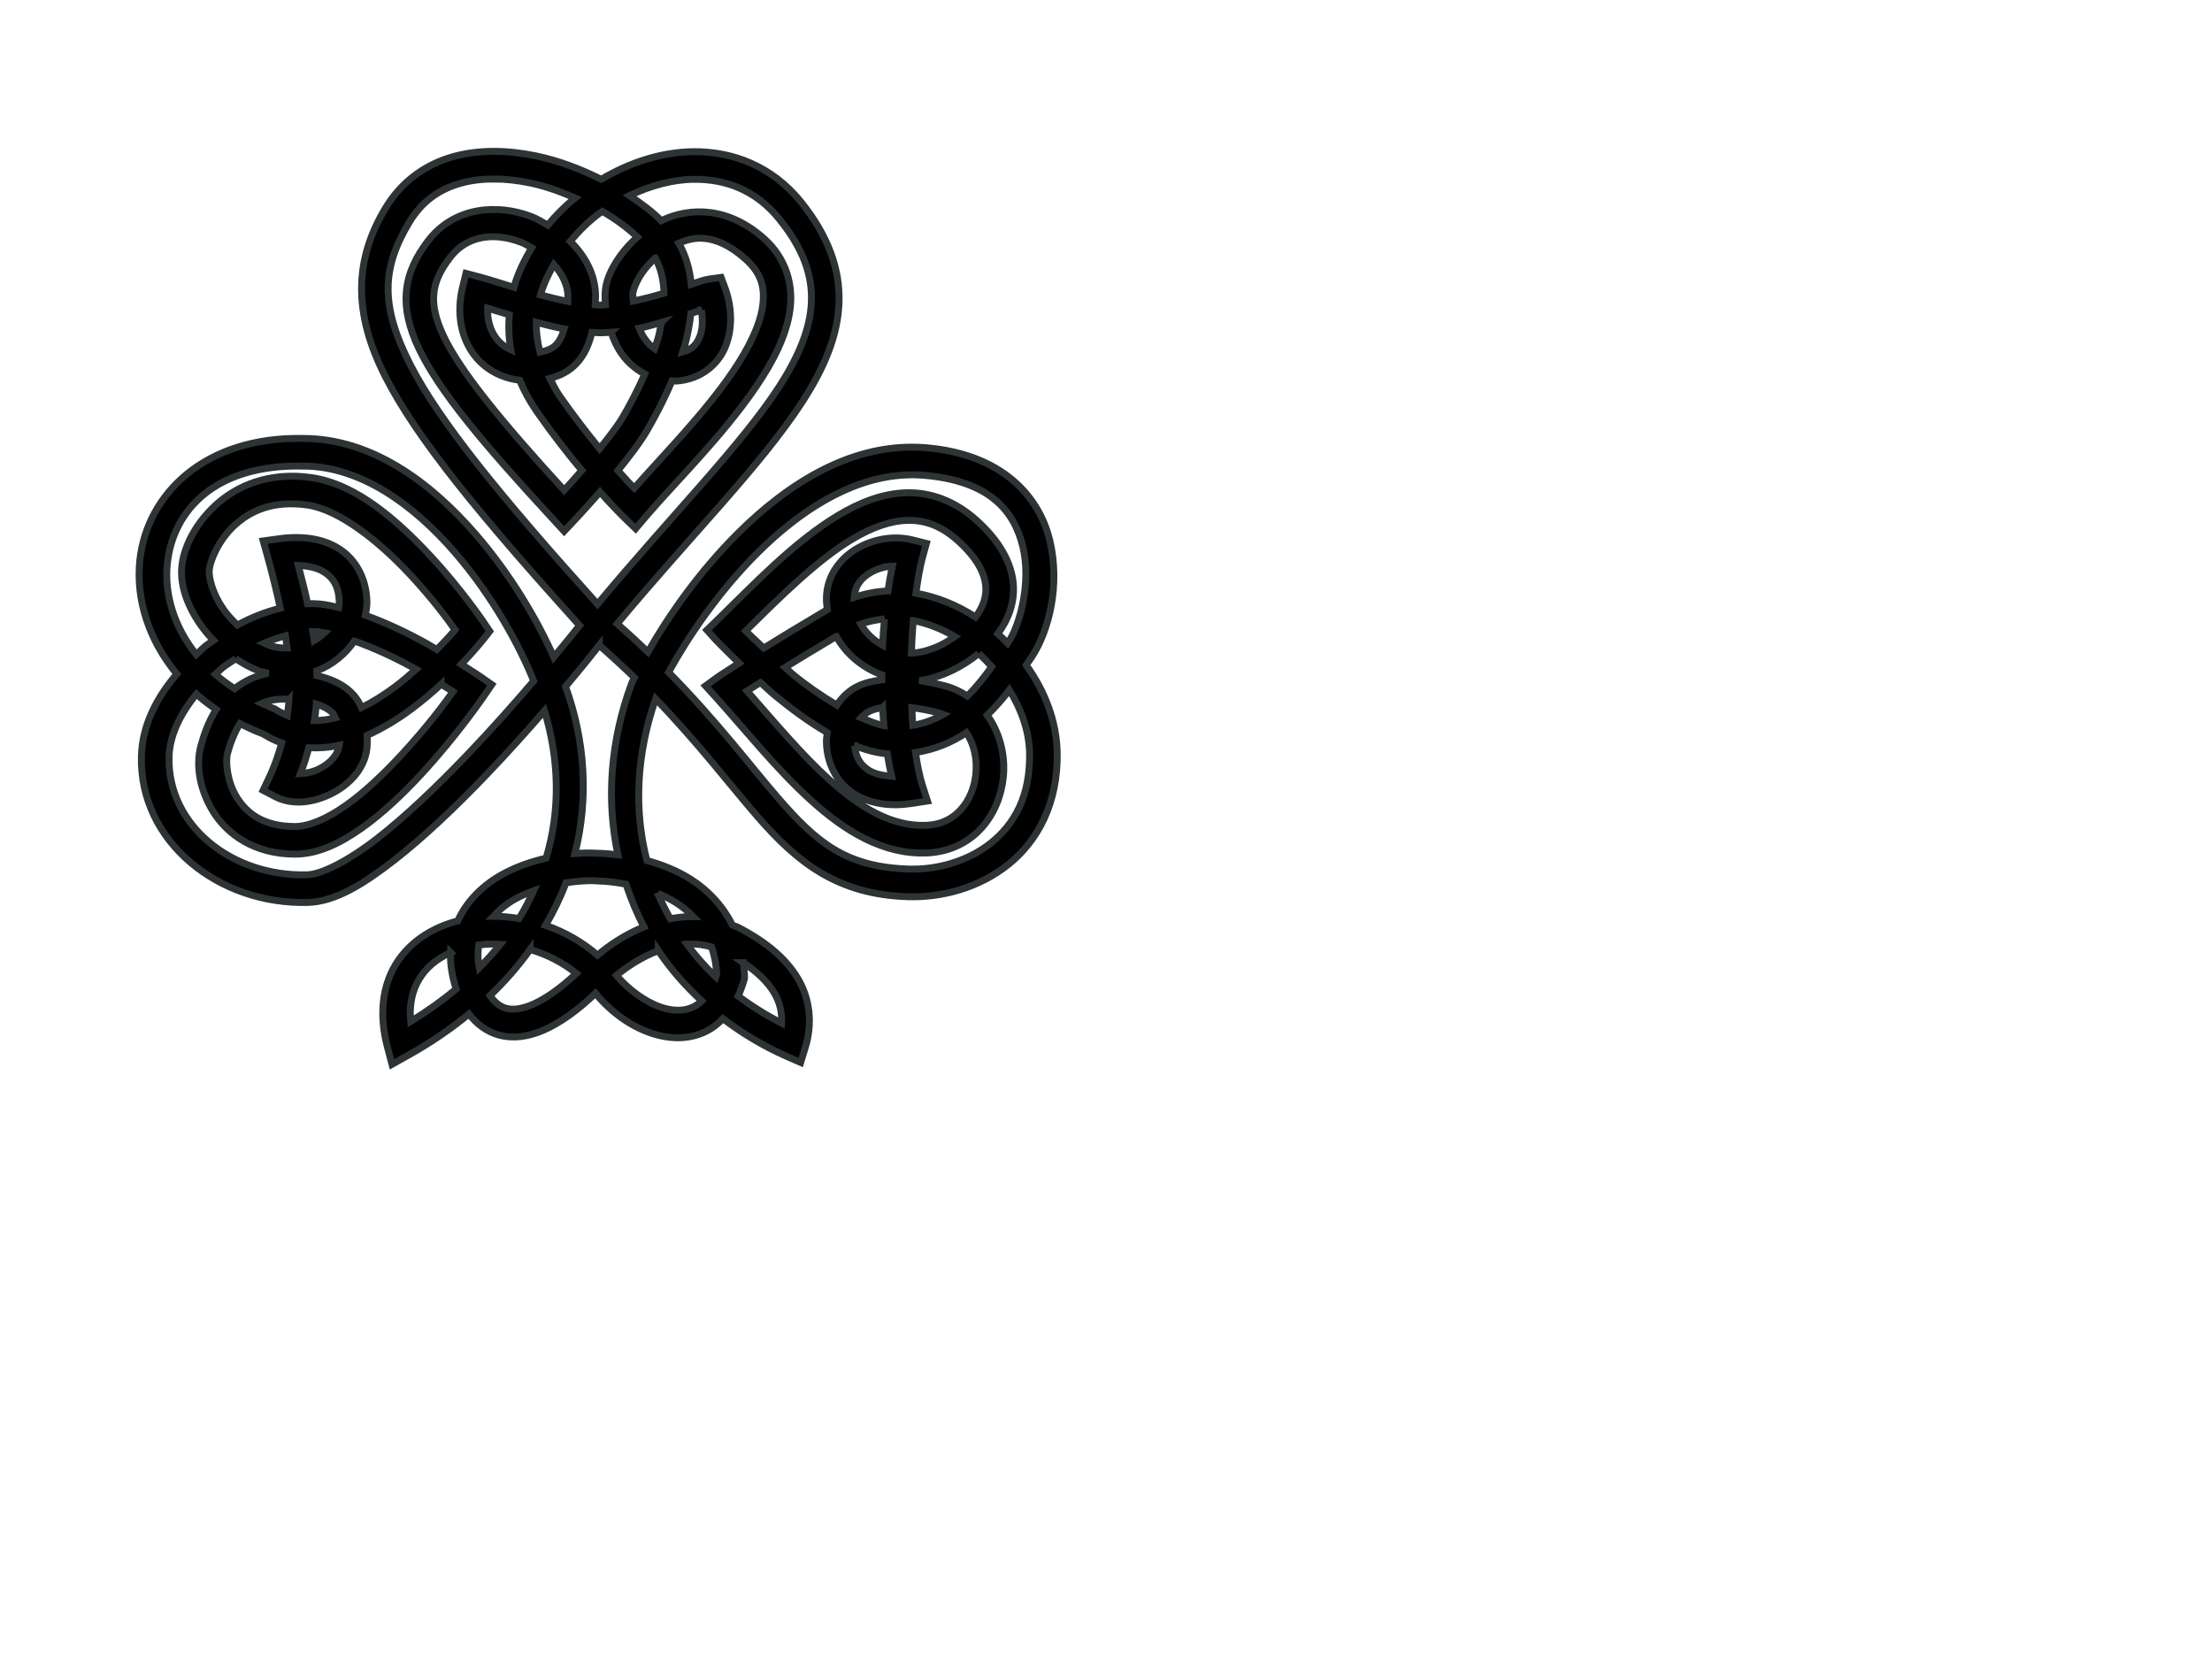 <?xml version="1.0"?><svg width="640" height="480" xmlns="http://www.w3.org/2000/svg">
 <title>Black Celtic Shamrock</title>
 <g>
  <title>Layer 1</title>
  <path d="m142.757,43.79c-4.04,0.011 -8.046,0.492 -11.875,1.594c-7.658,2.203 -14.643,6.999 -19.344,14.812c-8.987,14.939 -9.485,30.247 0,48.844c9.228,18.092 27.534,40.202 56.156,71.938c-1.174,1.5 -4.005,4.972 -7.469,9.156c-4.672,-10.53 -12.331,-23.724 -22.625,-35.594c-12.933,-14.912 -29.963,-27.66 -49.844,-27.688c-0.021,-0 -0.041,0 -0.062,0c-28.401,-0.575 -45.248,16.081 -47.25,35.406c-1.155,11.149 2.587,22.928 10.719,32.75c-5.863,6.836 -10.02,14.915 -10.25,23.75c-0.646,24.816 22.423,43.083 48.219,42.344c7.851,-0.225 15.963,-5.259 24.813,-12.125c8.849,-6.866 18.207,-15.849 26.938,-24.969c6.111,-6.384 11.62,-12.553 16.656,-18.344c4.279,14.092 4.637,28.689 0.469,42.625c-4.405,1.03 -8.831,2.547 -12.875,4.812c-5.41,3.031 -10.123,7.594 -12.719,13.406c-0.264,0.07 -0.551,0.081 -0.812,0.156c-7.079,2.036 -13.369,6.16 -17.156,12.438c-3.788,6.278 -4.849,14.516 -2.344,23.875l1.312,4.969l4.469,-2.5c6.638,-3.684 12.525,-7.74 17.812,-12.062c2.198,2.863 5.13,5.16 8.781,6.125c7.779,2.056 17.078,-1.908 27.812,-12.094c4.936,5.999 11.924,10.945 19.625,12.438c4.607,0.893 9.576,0.405 13.844,-2.281c1.225,-0.771 2.352,-1.744 3.406,-2.844c5.491,4.172 11.575,7.876 18.375,10.875l4.125,1.812l1.312,-4.281c2.172,-7.061 1.385,-14.117 -2.156,-20.062c-3.541,-5.945 -9.524,-10.8 -17.438,-14.844c-0.484,-0.247 -0.982,-0.317 -1.469,-0.531c-2.852,-5.753 -7.184,-10.227 -12.125,-13.344c-3.987,-2.515 -8.317,-4.194 -12.625,-5.375c-3.788,-14.6 -3.072,-30.685 2.531,-46.781c12.529,13.022 21.281,24.593 29.344,33.906c11.685,13.497 23.313,22.699 43.625,23.344c9.765,0.31 20.557,-2.517 29.062,-9.312c8.505,-6.795 14.454,-17.76 14.156,-32.469c-0.183,-9.026 -3.587,-17.76 -8.969,-25.219c0.557,-0.854 1.214,-1.767 1.75,-2.594c4.8,-7.399 8.186,-20.595 5.062,-33.531c-3.123,-12.936 -14.038,-24.981 -35.875,-26.781c-20.951,-1.727 -39.704,10.183 -54.344,24.75c-11.226,11.171 -20.118,23.953 -26.031,34.344c-2.788,-2.663 -5.744,-5.391 -8.906,-8.156c21.443,-25.762 41.571,-45.747 53.5,-64.125c6.262,-9.647 10.338,-19.049 10.688,-28.781c0.349,-9.732 -3.2,-19.495 -11.094,-29.25c-8.218,-10.155 -19.608,-14.547 -30.969,-14.438c-9.267,0.089 -18.506,3.11 -26.719,8c-5.931,-2.944 -12.335,-5.429 -19.062,-6.812c-4.025,-0.828 -8.117,-1.292 -12.156,-1.281zm0.031,8c3.406,-0.009 6.943,0.394 10.5,1.125c4.476,0.92 8.866,2.514 13.094,4.344c-2.887,2.375 -5.532,5.009 -7.906,7.875c-1.524,-0.873 -3.026,-1.807 -4.656,-2.438c-9.884,-3.825 -22.355,-2.877 -29.875,6.875c-3.442,4.463 -5.794,9.172 -6.344,14.438c-0.55,5.266 0.709,10.826 3.625,16.906c5.832,12.16 18.213,27.051 39.094,49.625l2.906,3.156l2.938,-3.125c0,0 3.524,-3.761 7.438,-8.219c4.323,4.845 7.25,7.656 7.25,7.656l3.062,2.938l2.75,-3.25c8.052,-9.521 22.394,-23.487 32.125,-37.875c4.865,-7.194 8.675,-14.511 9.75,-21.938c1.075,-7.426 -1.063,-15.113 -7.469,-20.844c-10.304,-9.219 -21.494,-9.194 -29.75,-5.188c-2.526,-2.585 -5.754,-4.956 -9.188,-7.25c6.033,-2.89 12.439,-4.659 18.625,-4.719c9.328,-0.09 17.987,3.189 24.688,11.469c7.024,8.68 9.588,16.271 9.312,23.938c-0.275,7.667 -3.577,15.739 -9.406,24.719c-11.019,16.976 -30.943,36.96 -52.469,62.781c-28.034,-31.136 -45.825,-52.917 -54.219,-69.375c-8.712,-17.08 -8.181,-27.91 -0.25,-41.094c3.68,-6.117 8.675,-9.52 14.688,-11.25c3.006,-0.865 6.281,-1.272 9.688,-1.281zm31.531,9.375c4.064,2.353 7.37,4.872 10.094,7.406c-2.004,1.811 -3.791,3.765 -5.188,5.781c-2.417,3.489 -4.024,6.931 -4.156,10.5c-0.039,1.059 0.018,2.168 0.094,3.281c-0.47,0.019 -1.051,0.16 -1.5,0.156l-0.031,0c-0.428,-0.004 -0.99,-0.134 -1.438,-0.156c0.027,-0.845 0.133,-1.603 0.125,-2.5c-0.055,-6.162 -2.996,-11.581 -7.344,-15.812c2.476,-2.93 5.216,-5.693 8.344,-8.031c0.316,-0.236 0.679,-0.396 1,-0.625zm-29.062,7.5c1.892,0.251 3.805,0.771 5.688,1.5c1.041,0.403 1.943,1.001 2.906,1.531c-2.165,3.608 -4.022,7.38 -5.156,11.438c-3.607,-1.121 -7.684,-2.41 -9.938,-3l-3.938,-1.031l-0.969,3.938c-1.773,7.245 -0.567,14.003 2.844,18.969c3.116,4.537 8.099,7.366 13.656,8c1.273,3.087 2.956,6.175 5.062,9.188c4.804,6.872 9.068,12.246 12.938,16.906c-2.728,3.168 -3.7,4.155 -5.125,5.719c-18.77,-20.48 -30.056,-34.523 -34.781,-44.375c-2.495,-5.202 -3.267,-9.14 -2.906,-12.594c0.361,-3.453 1.847,-6.683 4.719,-10.406c3.83,-4.966 9.323,-6.535 15,-5.781zm58.156,0.281c3.698,0.257 7.771,1.968 12.312,6.031c4.608,4.123 5.693,8.314 4.906,13.75c-0.787,5.436 -3.961,11.96 -8.469,18.625c-8.159,12.064 -20.051,24.126 -28.656,33.875c-1.261,-1.274 -1.878,-1.864 -4.719,-5.094c3.203,-3.944 6.331,-8.005 8.406,-11.562c1.766,-3.027 4.626,-8.232 7.25,-14.406c0.398,0.002 0.748,0.118 1.156,0.094c7.352,-0.446 12.521,-5.084 14.5,-10.5c1.979,-5.416 1.53,-11.43 -0.344,-16.5l-1.125,-3l-3.188,0.438c-1.771,0.247 -3.225,0.821 -5.438,1.562c-0.399,-4.122 -1.488,-8.152 -3.625,-11.906c2.211,-0.932 4.509,-1.582 7.031,-1.406l0,0zm-13.812,5.688c1.668,3.08 2.398,6.558 2.531,10.188c-0.07,0.021 -0.117,0.041 -0.188,0.062c-2.755,0.839 -5.73,1.6 -8.656,2.219c-0.036,-0.646 -0.241,-1.372 -0.219,-1.969c0.034,-0.918 0.902,-3.597 2.719,-6.219c1.018,-1.469 2.346,-2.933 3.812,-4.281zm-29.344,1.906c2.495,2.803 4.035,6.037 4.062,9.156c0.005,0.566 -0.051,0.972 -0.062,1.5c-2.607,-0.502 -5.261,-1.179 -7.875,-1.875c0.849,-3.044 2.254,-5.958 3.875,-8.781zm-19.188,12.625c1.775,0.549 3.853,1.161 6.281,1.906c-0.256,3.322 -0.165,6.702 0.438,10.125c-1.792,-0.816 -3.343,-2.034 -4.5,-3.719c-1.451,-2.112 -2.316,-4.918 -2.219,-8.312zm61.875,0.531c0.371,2.59 0.416,5.233 -0.344,7.312c-0.904,2.472 -2.258,4.117 -5.125,4.844c0.213,-0.691 0.493,-1.327 0.688,-2.031c0.808,-2.926 1.38,-6.013 1.719,-9.125c0.815,-0.272 1.892,-0.609 2.594,-0.844c0.258,-0.086 0.221,-0.077 0.469,-0.156zm-47.75,3.562c2.657,0.698 5.319,1.394 8.062,1.906c-0.596,2.06 -1.386,3.526 -2.25,4.469c-1.138,1.242 -2.79,1.883 -4.781,2.25c-0.712,-2.912 -1.13,-5.802 -1.031,-8.625zm36.156,0.031c-0.278,1.465 -0.499,2.933 -0.906,4.406c-0.301,1.09 -0.707,2.119 -1.062,3.187c-1.313,-0.879 -2.409,-2.103 -3.375,-3.687c-0.41,-0.672 -0.737,-1.451 -1.062,-2.219c2.227,-0.475 4.314,-1.093 6.406,-1.688zm-14.531,2.844c0.621,1.79 1.363,3.56 2.375,5.219c1.712,2.806 4.26,5.232 7.375,6.875c-2.271,5.134 -4.696,9.594 -6.281,12.312c-1.505,2.579 -4.052,5.888 -6.781,9.281c-3.489,-4.265 -7.299,-9.12 -11.562,-15.219c-1.203,-1.721 -1.976,-3.42 -2.844,-5.125c2.932,-0.751 5.655,-2.084 7.812,-4.438c2.096,-2.287 3.482,-5.266 4.344,-8.875c0.778,0.047 1.582,0.118 2.344,0.125c1.058,0.01 2.143,-0.081 3.219,-0.156zm-89.219,38.719l0.031,0l0.062,0c16.427,0 31.743,10.949 43.875,24.938c10.939,12.613 18.892,27.29 22.844,37.25c-5.609,6.547 -12.142,13.947 -19.312,21.438c-8.568,8.951 -17.732,17.725 -26.062,24.188c-8.33,6.463 -16.042,10.32 -20.125,10.438c-21.943,0.629 -40.514,-14.393 -40,-34.125c0.161,-6.202 3.283,-12.518 7.906,-18.156c1.769,1.568 3.671,3.045 5.719,4.438c-2.365,3.757 -3.629,7.66 -4.438,10.625c-1.429,5.238 -0.508,12.354 3.594,18.969c4.102,6.614 11.986,12.246 23.594,12.281c6.739,0.02 13.252,-3.217 19.438,-7.594c6.186,-4.377 12.072,-10.05 17.281,-15.688c10.419,-11.275 18.062,-22.531 18.062,-22.531l2.219,-3.25l-3.219,-2.25c0,0 -2.277,-1.522 -5.594,-3.625c3.988,-4.188 6.438,-7.281 6.438,-7.281l1.781,-2.281l-1.625,-2.406c0,0 -6.328,-9.48 -15.562,-19.406c-9.234,-9.927 -21.195,-20.702 -34.313,-22.625c-12.318,-1.806 -21.881,2.387 -28.031,8.156c-6.15,5.769 -9.204,12.617 -9.594,17.969c-0.384,5.267 1.686,11.03 5.469,16.469c1.083,1.557 2.365,3.05 3.75,4.5c-0.731,0.531 -1.507,0.97 -2.219,1.531c-0.988,0.779 -1.836,1.723 -2.781,2.562c-6.508,-8.143 -9.274,-17.601 -8.375,-26.281c1.597,-15.42 13.782,-28.788 39.187,-28.25zm173.063,2.656c2.161,-0.168 4.343,-0.18 6.531,0c19.342,1.594 26.282,10.464 28.75,20.688c2.468,10.223 -0.823,22.415 -4,27.312c-0.13,0.2 -0.276,0.394 -0.406,0.594c-0.919,-0.935 -1.861,-1.851 -2.844,-2.719c3.002,-4.058 4.993,-9.055 4.469,-14.625c-0.567,-6.031 -3.981,-12.251 -10.625,-18.219c-6.297,-5.657 -13.35,-8.151 -20.281,-7.969c-6.931,0.182 -13.581,2.827 -19.938,6.656c-12.714,7.659 -24.566,20.189 -35,30.375l-2.781,2.688l2.594,2.875c0,0 2.791,2.891 6.719,6.688c-4.213,2.676 -6.094,3.969 -6.094,3.969l-3.625,2.625l3,3.312c8.554,9.482 17.505,20.731 27.375,29.688c9.87,8.956 20.947,15.856 33.688,15.344c6.609,-0.266 12.119,-3.122 15.844,-7.281c3.725,-4.159 5.779,-9.501 6.281,-14.938c0.565,-6.12 -1.046,-12.572 -4.688,-17.656c2.343,-2.316 4.511,-4.743 6.406,-7.281c3.55,5.714 5.719,12.036 5.844,18.188c0.254,12.549 -4.423,20.683 -11.156,26.062c-6.734,5.38 -15.768,7.817 -23.781,7.562c-18.154,-0.576 -26.615,-7.623 -37.844,-20.594c-8.175,-9.443 -17.525,-21.988 -31.656,-36.344c5.531,-10.072 14.43,-23.298 25.719,-34.531c12.037,-11.978 26.372,-21.292 41.5,-22.469zm-178.563,8.344c2.115,-0.16 4.422,-0.087 6.938,0.281c9.264,1.358 20.877,10.722 29.625,20.125c6.852,7.366 11.072,13.226 13,15.969c-1.08,1.301 -2.279,2.65 -5.281,5.719c-1.194,-0.692 -1.95,-1.224 -3.25,-1.938c-5.288,-2.901 -11.321,-5.796 -17.438,-8c0.258,-1.329 0.511,-2.674 0.469,-4.062c-0.197,-6.515 -3.165,-12.001 -7.938,-15.094c-4.772,-3.093 -10.884,-3.892 -17.531,-2.969l-4.531,0.625l1.219,4.406c1.417,5.129 2.654,10.117 3.719,15.062c-4.167,1.04 -8.336,2.639 -12.406,4.875c-1.546,-1.455 -2.965,-3.002 -4.094,-4.625c-2.968,-4.267 -4.24,-8.881 -4.062,-11.312c0.169,-2.313 2.449,-8.362 7.094,-12.719c3.484,-3.268 8.124,-5.863 14.469,-6.344zm180.375,4.719c4.99,-0.131 9.686,1.386 14.719,5.906c5.627,5.055 7.662,9.435 8,13.031c0.308,3.276 -0.881,6.234 -2.938,9.031c-5.262,-3.409 -11.142,-5.844 -17.25,-6.906c0.539,-3.936 1.144,-7.604 1.938,-10.469l1.094,-3.938l-3.969,-1c-5.174,-1.293 -10.948,-0.423 -15.844,2.312c-4.896,2.735 -8.991,7.827 -9.125,14.438l0,0.094c-0.018,1.127 0.132,2.222 0.281,3.312c-9.008,5.333 -13.681,8.201 -18.406,11.125c-2.47,-2.34 -3.938,-3.64 -5.219,-4.969c9.832,-9.672 20.418,-20.282 30.688,-26.469c5.625,-3.388 11.042,-5.369 16.031,-5.5l0,0zm-176.188,13.031c3.172,0.105 5.775,0.79 7.594,1.969c2.623,1.7 4.146,4.172 4.281,8.625c0.016,0.514 -0.111,1.042 -0.188,1.562c-1.817,-0.404 -3.641,-0.837 -5.406,-1c-1.165,-0.108 -2.364,-0.127 -3.562,-0.094c-0.783,-3.695 -1.748,-7.381 -2.719,-11.062l0,-0zm170.938,0.25c0.337,-0.05 0.604,0.059 0.938,0.031c-0.473,2.229 -0.882,4.587 -1.25,7.094c-3.268,0.124 -6.532,0.786 -9.75,1.844c0.183,-3.345 2.009,-5.659 4.969,-7.312c1.529,-0.854 3.328,-1.397 5.094,-1.656l0,0zm-1.312,15.25c-0.231,2.493 -0.434,5.003 -0.562,7.594c-2.757,-1.51 -4.9,-3.621 -6.312,-6.125c2.267,-0.818 4.558,-1.262 6.875,-1.469zm8.312,0.438c4.137,0.798 8.193,2.389 12.031,4.656c-1.372,0.941 -2.781,1.848 -4.219,2.531c-3.307,1.571 -6.487,2.223 -8.344,2.219c0.111,-3.213 0.277,-6.366 0.531,-9.406zm-172.406,3.188c0.621,0.057 1.372,0.298 2.031,0.406c-0.877,0.826 -1.866,1.552 -2.938,2.188c-0.112,-0.845 -0.276,-1.687 -0.406,-2.531c0.415,0.009 0.918,-0.099 1.312,-0.062zm-9.219,1.219c0.185,1.191 0.355,2.379 0.5,3.562c-1.772,0.014 -3.574,-0.17 -5.406,-0.875c-0.416,-0.16 -0.785,-0.383 -1.188,-0.562c2.089,-0.904 4.094,-1.583 6.094,-2.125zm159.375,0.188c2.769,5.01 7.393,8.968 13.156,11.125c-0.002,0.482 0.029,0.955 0.031,1.438c-2.518,0.32 -4.87,0.839 -6.906,1.812c-2.64,1.262 -4.623,3.221 -6.125,5.5c-4.346,-2.59 -8.748,-5.607 -12.688,-8.844c-0.912,-0.75 -1.418,-1.32 -2.281,-2.062c4.095,-2.518 7.822,-4.818 14.812,-8.969l0,0zm-139.438,1.312c5.64,2.004 11.576,4.755 16.75,7.594c0.425,0.233 0.649,0.394 1.062,0.625c-1.901,1.681 -3.839,3.389 -6,5c-3.094,2.306 -6.394,4.389 -9.75,6.062c-0.557,-1.238 -1.237,-2.433 -2.188,-3.531c-2.441,-2.818 -6.019,-4.636 -10.75,-5.75c-0.013,-0.447 0.02,-0.897 0,-1.344c4.511,-1.729 8.269,-4.845 10.875,-8.656zm70.844,1.25c3.65,3.2 7.051,6.322 10.188,9.375c-0.196,0.404 -0.505,0.924 -0.688,1.312l-0.062,0.156l-0.062,0.156c-6.206,16.783 -7.354,33.854 -3.969,49.625c-1.946,-0.231 -3.829,-0.396 -5.625,-0.438c-0.06,-0.001 -0.128,0.001 -0.188,0c-2.088,-0.131 -4.321,-0.11 -6.625,0.062c4.021,-15.967 2.957,-32.621 -2.719,-48.312c5.151,-6.099 7.871,-9.546 9.75,-11.938zm109.781,2.406c1.34,1.176 2.583,2.461 3.781,3.781c-2.182,3.077 -4.491,5.975 -7.062,8.5c-1.924,-1.259 -4.041,-2.303 -6.5,-2.938c-2.62,-0.676 -5.084,-1.179 -7.406,-1.531c3.068,-0.35 6.251,-1.394 9.5,-2.938c2.649,-1.259 5.263,-2.916 7.688,-4.875zm-214.938,1.5c2.037,1.339 4.187,2.575 6.594,3.5c0.949,0.365 1.893,0.452 2.844,0.688c-3.894,0.76 -7.161,2.36 -9.781,4.469c-2.012,-1.298 -3.871,-2.686 -5.562,-4.156c0.745,-0.658 1.403,-1.381 2.187,-2c1.18,-0.931 2.473,-1.677 3.719,-2.5zm151.813,6.844c1.545,1.372 2.587,2.457 4.312,3.875c4.582,3.765 9.713,7.566 15.031,10.656c-0.091,0.813 -0.287,1.606 -0.281,2.438c0.046,6.794 3.297,12.308 8.062,15.281c4.765,2.973 10.671,3.684 16.531,2.781l4.656,-0.719l-1.438,-4.469c-0.858,-2.635 -1.499,-5.977 -2.031,-9.562c5.658,-0.88 10.555,-2.931 14.719,-5.75c2.23,3.326 3.147,7.574 2.75,11.875c-0.361,3.908 -1.876,7.626 -4.281,10.312c-2.406,2.686 -5.609,4.441 -10.188,4.625c-9.635,0.388 -18.832,-4.931 -28,-13.25c-8.106,-7.356 -15.961,-16.785 -23.75,-25.625c1.098,-0.721 1.58,-1.007 3.906,-2.469zm-92.406,0.531c1.423,0.886 2.447,1.476 3.438,2.125c-2.489,3.486 -7.401,10.157 -14.938,18.312c-4.971,5.38 -10.557,10.72 -16.031,14.594c-5.474,3.874 -10.787,6.137 -14.781,6.125c-9.201,-0.028 -13.974,-3.873 -16.844,-8.5c-2.87,-4.627 -3.222,-10.552 -2.656,-12.625c0.719,-2.636 1.859,-5.871 3.625,-8.656c2.126,1.066 4.273,2.097 6.625,2.969c0.045,0.017 0.08,0.046 0.125,0.062c1.742,1.068 3.499,1.967 5.312,2.594c-0.933,3.395 -2.087,6.786 -3.719,10.188l-1.656,3.5l3.406,1.781c5.226,2.737 11.399,1.722 16.594,-0.938c5.194,-2.66 9.891,-7.535 10.125,-14.094c0.032,-0.883 -0.007,-1.772 -0.031,-2.656c4.609,-2.077 8.968,-4.752 12.906,-7.688c3.092,-2.305 5.947,-4.74 8.5,-7.094l-0,0zm-44,4.344c-0.097,1.564 -0.29,3.129 -0.5,4.688c-1.121,-0.475 -2.235,-0.987 -3.344,-1.719l-0.406,-0.25l-0.438,-0.156c-1.115,-0.411 -2.042,-0.95 -3.094,-1.406c2.014,-0.911 4.545,-1.352 7.781,-1.156zm7.906,1.375c2.404,0.778 3.947,1.75 4.812,2.75c0.282,0.325 0.379,0.86 0.594,1.25c-0.103,0.027 -0.21,0.068 -0.312,0.094c-1.939,0.478 -3.802,0.647 -5.656,0.688c0.222,-1.594 0.447,-3.19 0.562,-4.781l0,0zm163.813,1.031c0.091,1.776 0.257,3.491 0.406,5.219c-2.02,-0.386 -4.305,-1.302 -6.625,-2.312c0.677,-0.734 1.469,-1.384 2.562,-1.906c0.95,-0.454 2.214,-0.769 3.656,-1zm8.5,0.031c2.263,0.278 4.729,0.715 7.531,1.438c0.527,0.136 0.98,0.351 1.469,0.531c-2.609,1.472 -5.457,2.593 -8.781,3.125c-0.13,-1.632 -0.137,-3.395 -0.219,-5.094zm-165.688,10.844c-0.323,2.588 -2.446,5.138 -5.656,6.781c-1.831,0.937 -3.839,1.372 -5.594,1.469c0.977,-2.501 1.786,-5.006 2.438,-7.5c2.987,0.134 5.942,-0.074 8.812,-0.75zm149.094,0.125c3.145,1.216 6.298,2.123 9.469,2.375c0.352,2.275 0.769,4.438 1.25,6.5c-2.541,-0.169 -4.875,-0.666 -6.562,-1.719c-2.354,-1.469 -3.815,-3.569 -4.156,-7.156zm-74.625,39.125l0.094,0l0.094,0.031c2.566,0.052 5.418,0.391 8.312,0.938c1.407,4.243 3.088,8.391 5.188,12.344c-5.521,2.25 -9.925,5.266 -13.438,8.188c-4.539,-3.924 -9.671,-6.778 -15.031,-8.625c2.327,-4.022 4.337,-8.117 5.906,-12.312c3.175,-0.476 6.279,-0.736 8.875,-0.562l0,0zm-18.219,2.875c-1.258,2.715 -2.609,5.402 -4.25,8.031c-2.486,-0.402 -4.982,-0.669 -7.438,-0.656c1.745,-1.882 3.798,-3.573 6.344,-5c1.659,-0.93 3.477,-1.694 5.344,-2.375zm35.906,0.75c1.812,0.754 3.592,1.63 5.219,2.656c1.864,1.176 3.513,2.534 5.031,4.062c-2.256,-0.015 -4.475,0.209 -6.625,0.625c-1.341,-2.386 -2.575,-4.827 -3.625,-7.344zm-47.594,14.656c0.656,0.001 1.336,0.088 2,0.125c-1.827,2.282 -3.844,4.505 -6,6.688c-0.092,-0.539 -0.249,-1.002 -0.312,-1.562c-0.205,-1.799 -0.103,-3.434 0.125,-4.969c1.369,-0.166 2.758,-0.283 4.188,-0.281zm57.438,0c1.918,-0.017 3.817,0.319 5.719,0.844c0.796,2.365 1.36,4.972 1.469,8c-0.079,0.247 -0.168,0.452 -0.25,0.688c-3.081,-2.928 -5.824,-6.066 -8.281,-9.375c0.449,-0.03 0.894,-0.152 1.344,-0.156zm-46.781,1.594c4.74,1.362 9.333,3.665 13.375,6.906c-9.564,9.006 -16.442,11.123 -20.219,10.125c-1.911,-0.505 -3.438,-1.757 -4.781,-3.688c4.443,-4.24 8.308,-8.705 11.625,-13.344zm37.094,0.344c3.514,5.254 7.749,10.1 12.562,14.531c-0.507,0.477 -1.009,0.89 -1.531,1.219c-2.302,1.449 -4.951,1.79 -8.062,1.188c-5.24,-1.015 -11.186,-5.172 -15.094,-9.812c3.186,-2.568 7.285,-5.333 12.125,-7.125zm-60.094,0.531c-0.034,1.201 -0.051,2.417 0.094,3.688c0.273,2.392 0.785,4.689 1.5,6.875c-3.944,3.291 -8.338,6.415 -13.156,9.375c-0.489,-5.084 0.561,-9.099 2.5,-12.312c2.014,-3.338 5.151,-5.895 9.063,-7.625l0,0zm84.719,2.938c4.099,2.746 7.077,5.659 8.844,8.625c1.672,2.807 2.359,5.67 2.188,8.844c-4.547,-2.323 -8.739,-4.94 -12.562,-7.844c0.642,-1.4 1.207,-2.9 1.688,-4.531l0.156,-0.594l0,-0.625c-0.024,-1.342 -0.16,-2.614 -0.312,-3.875z" id="path2818" stroke-miterlimit="4" stroke-width="2" stroke="#2e3436" fill="#000000"/>
 </g>
</svg>